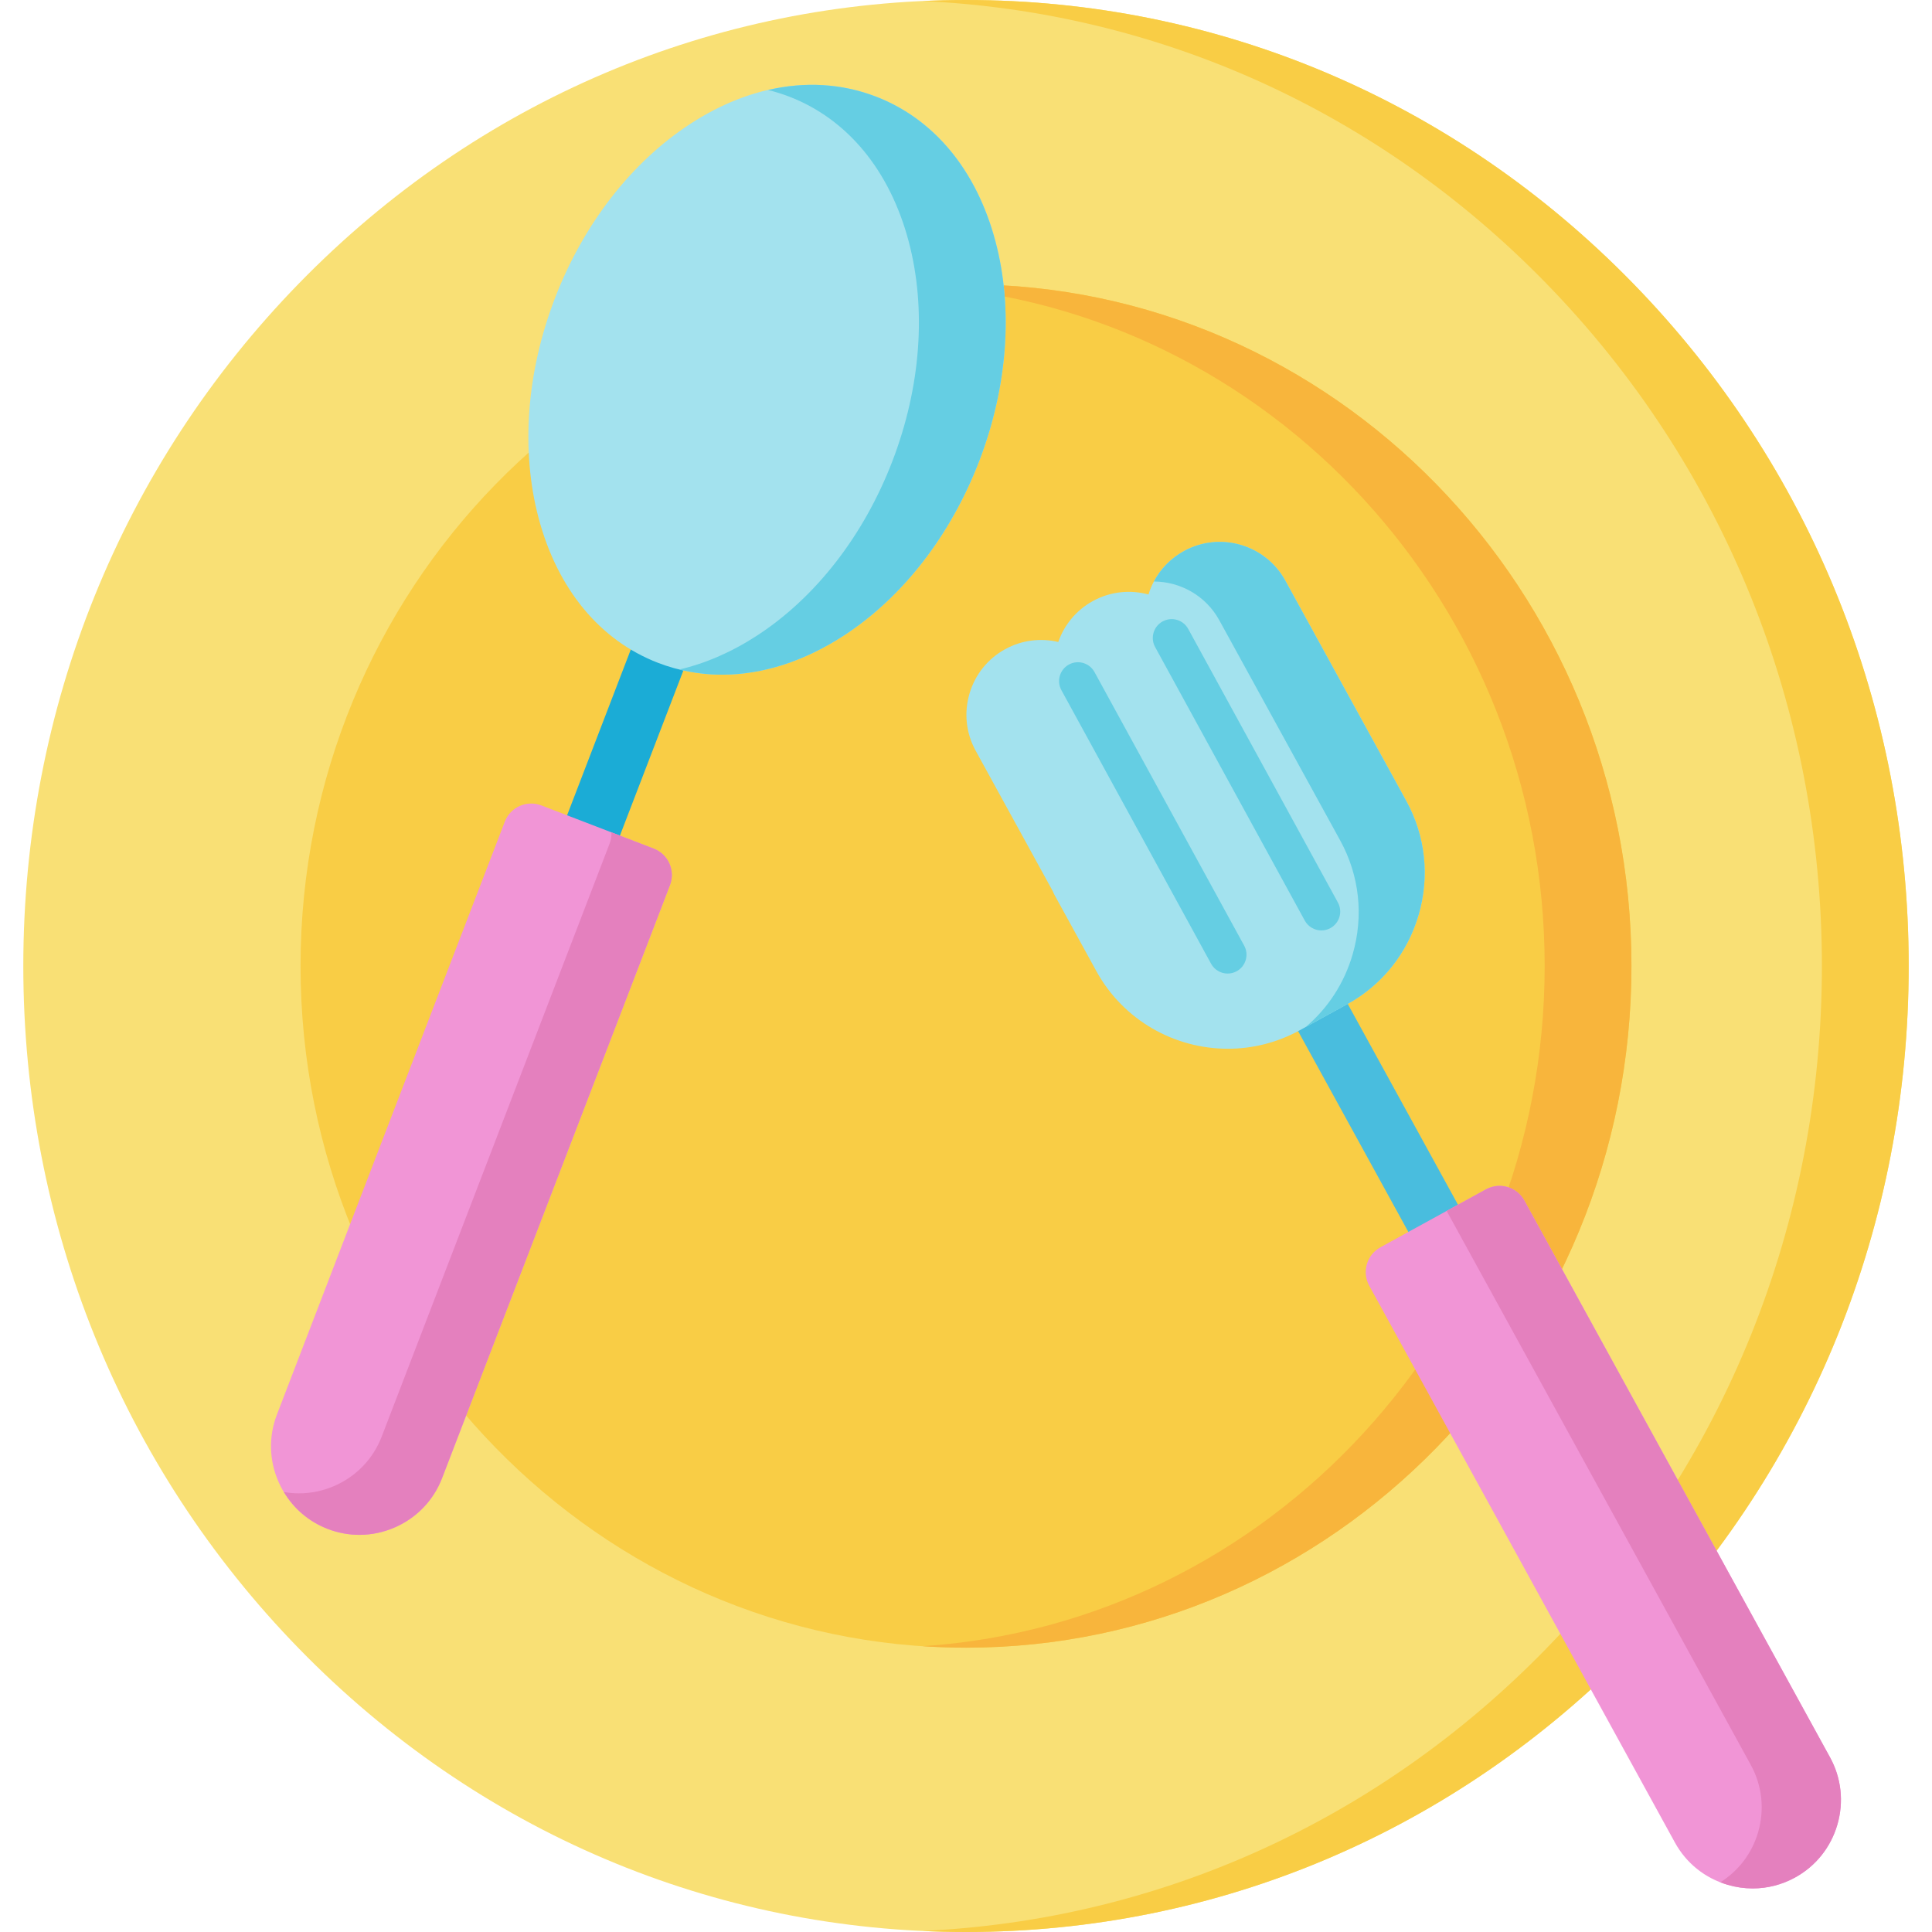 <?xml version="1.0" encoding="iso-8859-1"?>
<!-- Generator: Adobe Illustrator 21.0.0, SVG Export Plug-In . SVG Version: 6.00 Build 0)  -->
<svg version="1.1" id="Capa_1" xmlns="http://www.w3.org/2000/svg" xmlns:xlink="http://www.w3.org/1999/xlink" x="0px" y="0px"
	 viewBox="0 0 512 512" style="enable-background:new 0 0 512 512;" xml:space="preserve">
<path style="fill:#F9E075;" d="M432.718,75.048C385.526,26.653,322.766,0,256,0S126.474,26.653,79.282,75.048
	C32.139,123.392,6.176,187.656,6.176,256s25.963,132.608,73.105,180.952C126.474,485.348,189.234,512,256,512
	s129.526-26.652,176.718-75.048c47.142-48.344,73.105-112.607,73.105-180.952S479.861,123.392,432.718,75.048z"/>
<g>
	<path style="fill:#F9CD45;" d="M432.718,75.048C385.526,26.653,322.766,0,256,0c-3.848,0-7.681,0.099-11.5,0.275
		c62.447,2.88,120.746,29.167,165.218,74.773c47.142,48.344,73.105,112.608,73.105,180.952s-25.963,132.608-73.105,180.952
		c-44.473,45.606-102.772,71.893-165.218,74.773c3.819,0.176,7.652,0.275,11.5,0.275c66.766,0,129.526-26.652,176.718-75.048
		c47.142-48.344,73.105-112.607,73.105-180.952S479.861,123.392,432.718,75.048z"/>
	<path style="fill:#F9CD45;" d="M256,75.344c-97.241,0-176.352,81.042-176.352,180.656S158.759,436.656,256,436.656
		S432.352,355.614,432.352,256S353.241,75.344,256,75.344z"/>
</g>
<path style="fill:#F8B53C;" d="M256,75.344c-3.865,0-7.697,0.142-11.5,0.394C336.4,81.83,409.352,160.345,409.352,256
	S336.4,430.171,244.5,436.261c3.803,0.252,7.635,0.394,11.5,0.394c97.241,0,176.352-81.042,176.352-180.655
	S353.241,75.344,256,75.344z"/>
<path style="fill:#1BACD6;" d="M154.789,232.747c-0.895,0-1.804-0.161-2.689-0.501c-3.867-1.486-5.796-5.825-4.311-9.691
	l21.524-56.006c1.486-3.867,5.824-5.796,9.691-4.311c3.867,1.486,5.796,5.825,4.311,9.691l-21.524,56.006
	C160.646,230.917,157.803,232.747,154.789,232.747z"/>
<path style="fill:#49BDDE;" d="M382.996,336.175c-2.649,0-5.216-1.406-6.581-3.892l-34.41-62.676
	c-1.994-3.631-0.666-8.19,2.965-10.184c3.632-1.994,8.191-0.666,10.184,2.965l34.41,62.676c1.994,3.631,0.666,8.19-2.965,10.184
	C385.454,335.877,384.216,336.175,382.996,336.175z"/>
<path style="fill:#A3E2EE;" d="M263.809,63.971c-4.989-18.812-16.245-32.442-31.695-38.38c-15.451-5.938-32.938-3.355-49.241,7.274
	C167.327,43,154.61,59.395,147.063,79.03c-7.546,19.636-9.083,40.328-4.327,58.265c4.989,18.812,16.245,32.442,31.695,38.38
	c5.438,2.089,11.125,3.124,16.926,3.124c10.684,0,21.749-3.51,32.315-10.398c15.545-10.134,28.262-26.529,35.809-46.165l0,0
	C267.029,102.6,268.564,81.908,263.809,63.971z"/>
<path style="fill:#65CEE3;" d="M263.809,63.971c-4.989-18.812-16.245-32.442-31.695-38.38c-9.042-3.475-18.782-4.009-28.573-1.743
	c1.882,0.465,3.743,1.04,5.573,1.743c15.451,5.938,26.706,19.568,31.695,38.38c4.756,17.937,3.22,38.629-4.326,58.264l0,0
	c-7.547,19.636-20.264,36.031-35.809,46.165c-6.751,4.401-13.706,7.416-20.635,9.025c3.698,0.911,7.483,1.373,11.32,1.373
	c10.684,0,21.749-3.51,32.315-10.398c15.545-10.134,28.262-26.529,35.809-46.165l0,0C267.029,102.6,268.564,81.908,263.809,63.971z"
	/>
<path style="fill:#F195D6;" d="M177.401,228.837c-0.809-1.817-2.306-3.239-4.163-3.953l-29.773-11.442
	c-3.867-1.485-8.206,0.444-9.691,4.311l-60.39,157.135c-2.241,5.83-2.07,12.199,0.48,17.933s7.165,10.126,12.995,12.367
	c2.717,1.044,5.551,1.564,8.383,1.564c3.245,0,6.488-0.683,9.55-2.045c5.734-2.55,10.126-7.166,12.367-12.996l60.391-157.135
	C178.262,232.719,178.209,230.654,177.401,228.837z"/>
<path style="fill:#E480BE;" d="M177.401,228.837c-0.809-1.817-2.306-3.239-4.163-3.953l-11.201-4.305
	c0.041,1.012-0.118,2.032-0.488,2.996L101.157,380.71c-2.241,5.83-6.632,10.445-12.367,12.996c-3.062,1.362-6.305,2.045-9.55,2.045
	c-1.344,0-2.688-0.126-4.02-0.361c2.678,4.469,6.717,7.905,11.637,9.797c2.717,1.044,5.551,1.564,8.383,1.564
	c3.245,0,6.488-0.683,9.55-2.045c5.734-2.55,10.126-7.166,12.367-12.996l60.391-157.135
	C178.262,232.719,178.209,230.654,177.401,228.837z"/>
<path style="fill:#F195D6;" d="M484.981,465.723l-81.015-147.564c-1.993-3.631-6.552-4.959-10.184-2.965l-27.959,15.35
	c-1.744,0.957-3.036,2.568-3.592,4.478s-0.331,3.962,0.627,5.706l81.015,147.565c3.005,5.475,7.979,9.456,14.005,11.21
	c2.184,0.636,4.407,0.951,6.616,0.951c3.886,0,7.727-0.975,11.217-2.892c5.475-3.005,9.456-7.979,11.211-14.005
	C488.676,477.531,487.987,471.198,484.981,465.723z"/>
<path style="fill:#E480BE;" d="M484.981,465.723l-81.015-147.564c-1.993-3.631-6.552-4.959-10.184-2.965l-10.406,5.713
	l80.605,146.816c3.006,5.475,3.695,11.808,1.941,17.833c-1.622,5.57-5.164,10.22-10.011,13.268c0.644,0.249,1.297,0.482,1.967,0.678
	c2.184,0.636,4.407,0.951,6.616,0.951c3.886,0,7.727-0.975,11.217-2.892c5.475-3.005,9.456-7.979,11.211-14.005
	C488.676,477.531,487.987,471.198,484.981,465.723z"/>
<path style="fill:#A3E2EE;" d="M372.678,212.25l-32.051-58.377c-5.255-9.573-17.319-13.086-26.893-7.83l0,0
	c-4.68,2.569-7.911,6.765-9.378,11.502c-4.784-1.304-10.06-0.831-14.739,1.738c-4.463,2.451-7.608,6.381-9.163,10.848
	c-4.604-1.085-9.609-0.542-14.072,1.908c-4.626,2.54-7.989,6.741-9.471,11.829c-1.481,5.088-0.898,10.439,1.641,15.064
	l20.455,37.258c0.125,0.332,0.274,0.657,0.447,0.972l11.081,20.184c7.216,13.144,20.835,20.587,34.866,20.587
	c6.453,0,12.994-1.575,19.038-4.893l12.544-6.887c9.264-5.086,16.002-13.507,18.973-23.712
	C378.929,232.236,377.764,221.514,372.678,212.25z"/>
<g>
	<path style="fill:#65CEE3;" d="M372.678,212.25l-32.051-58.377c-5.255-9.573-17.319-13.086-26.893-7.83l0,0
		c-3.509,1.926-6.203,4.767-7.95,8.065c6.982,0.018,13.753,3.724,17.344,10.265l32.051,58.377c5.086,9.264,6.25,19.986,3.279,30.191
		c-2.221,7.627-6.546,14.256-12.457,19.243l10.984-6.03c9.264-5.086,16.002-13.507,18.973-23.712
		C378.929,232.236,377.764,221.514,372.678,212.25z"/>
	<path style="fill:#65CEE3;" d="M325.339,258.001c-1.769,0-3.482-0.94-4.391-2.601l-39.667-72.5
		c-1.326-2.422-0.436-5.461,1.986-6.786c2.424-1.326,5.461-0.437,6.786,1.986l39.667,72.5c1.326,2.422,0.436,5.461-1.986,6.786
		C326.972,257.803,326.149,258.001,325.339,258.001z"/>
	<path style="fill:#65CEE3;" d="M350.177,246.573c-1.768,0-3.482-0.94-4.391-2.601l-39.667-72.5
		c-1.326-2.422-0.436-5.461,1.986-6.786c2.423-1.326,5.461-0.437,6.786,1.986l39.667,72.5c1.326,2.422,0.436,5.461-1.986,6.786
		C351.811,246.375,350.988,246.573,350.177,246.573z"/>
</g>
<g>
</g>
<g>
</g>
<g>
</g>
<g>
</g>
<g>
</g>
<g>
</g>
<g>
</g>
<g>
</g>
<g>
</g>
<g>
</g>
<g>
</g>
<g>
</g>
<g>
</g>
<g>
</g>
<g>
</g>
</svg>
